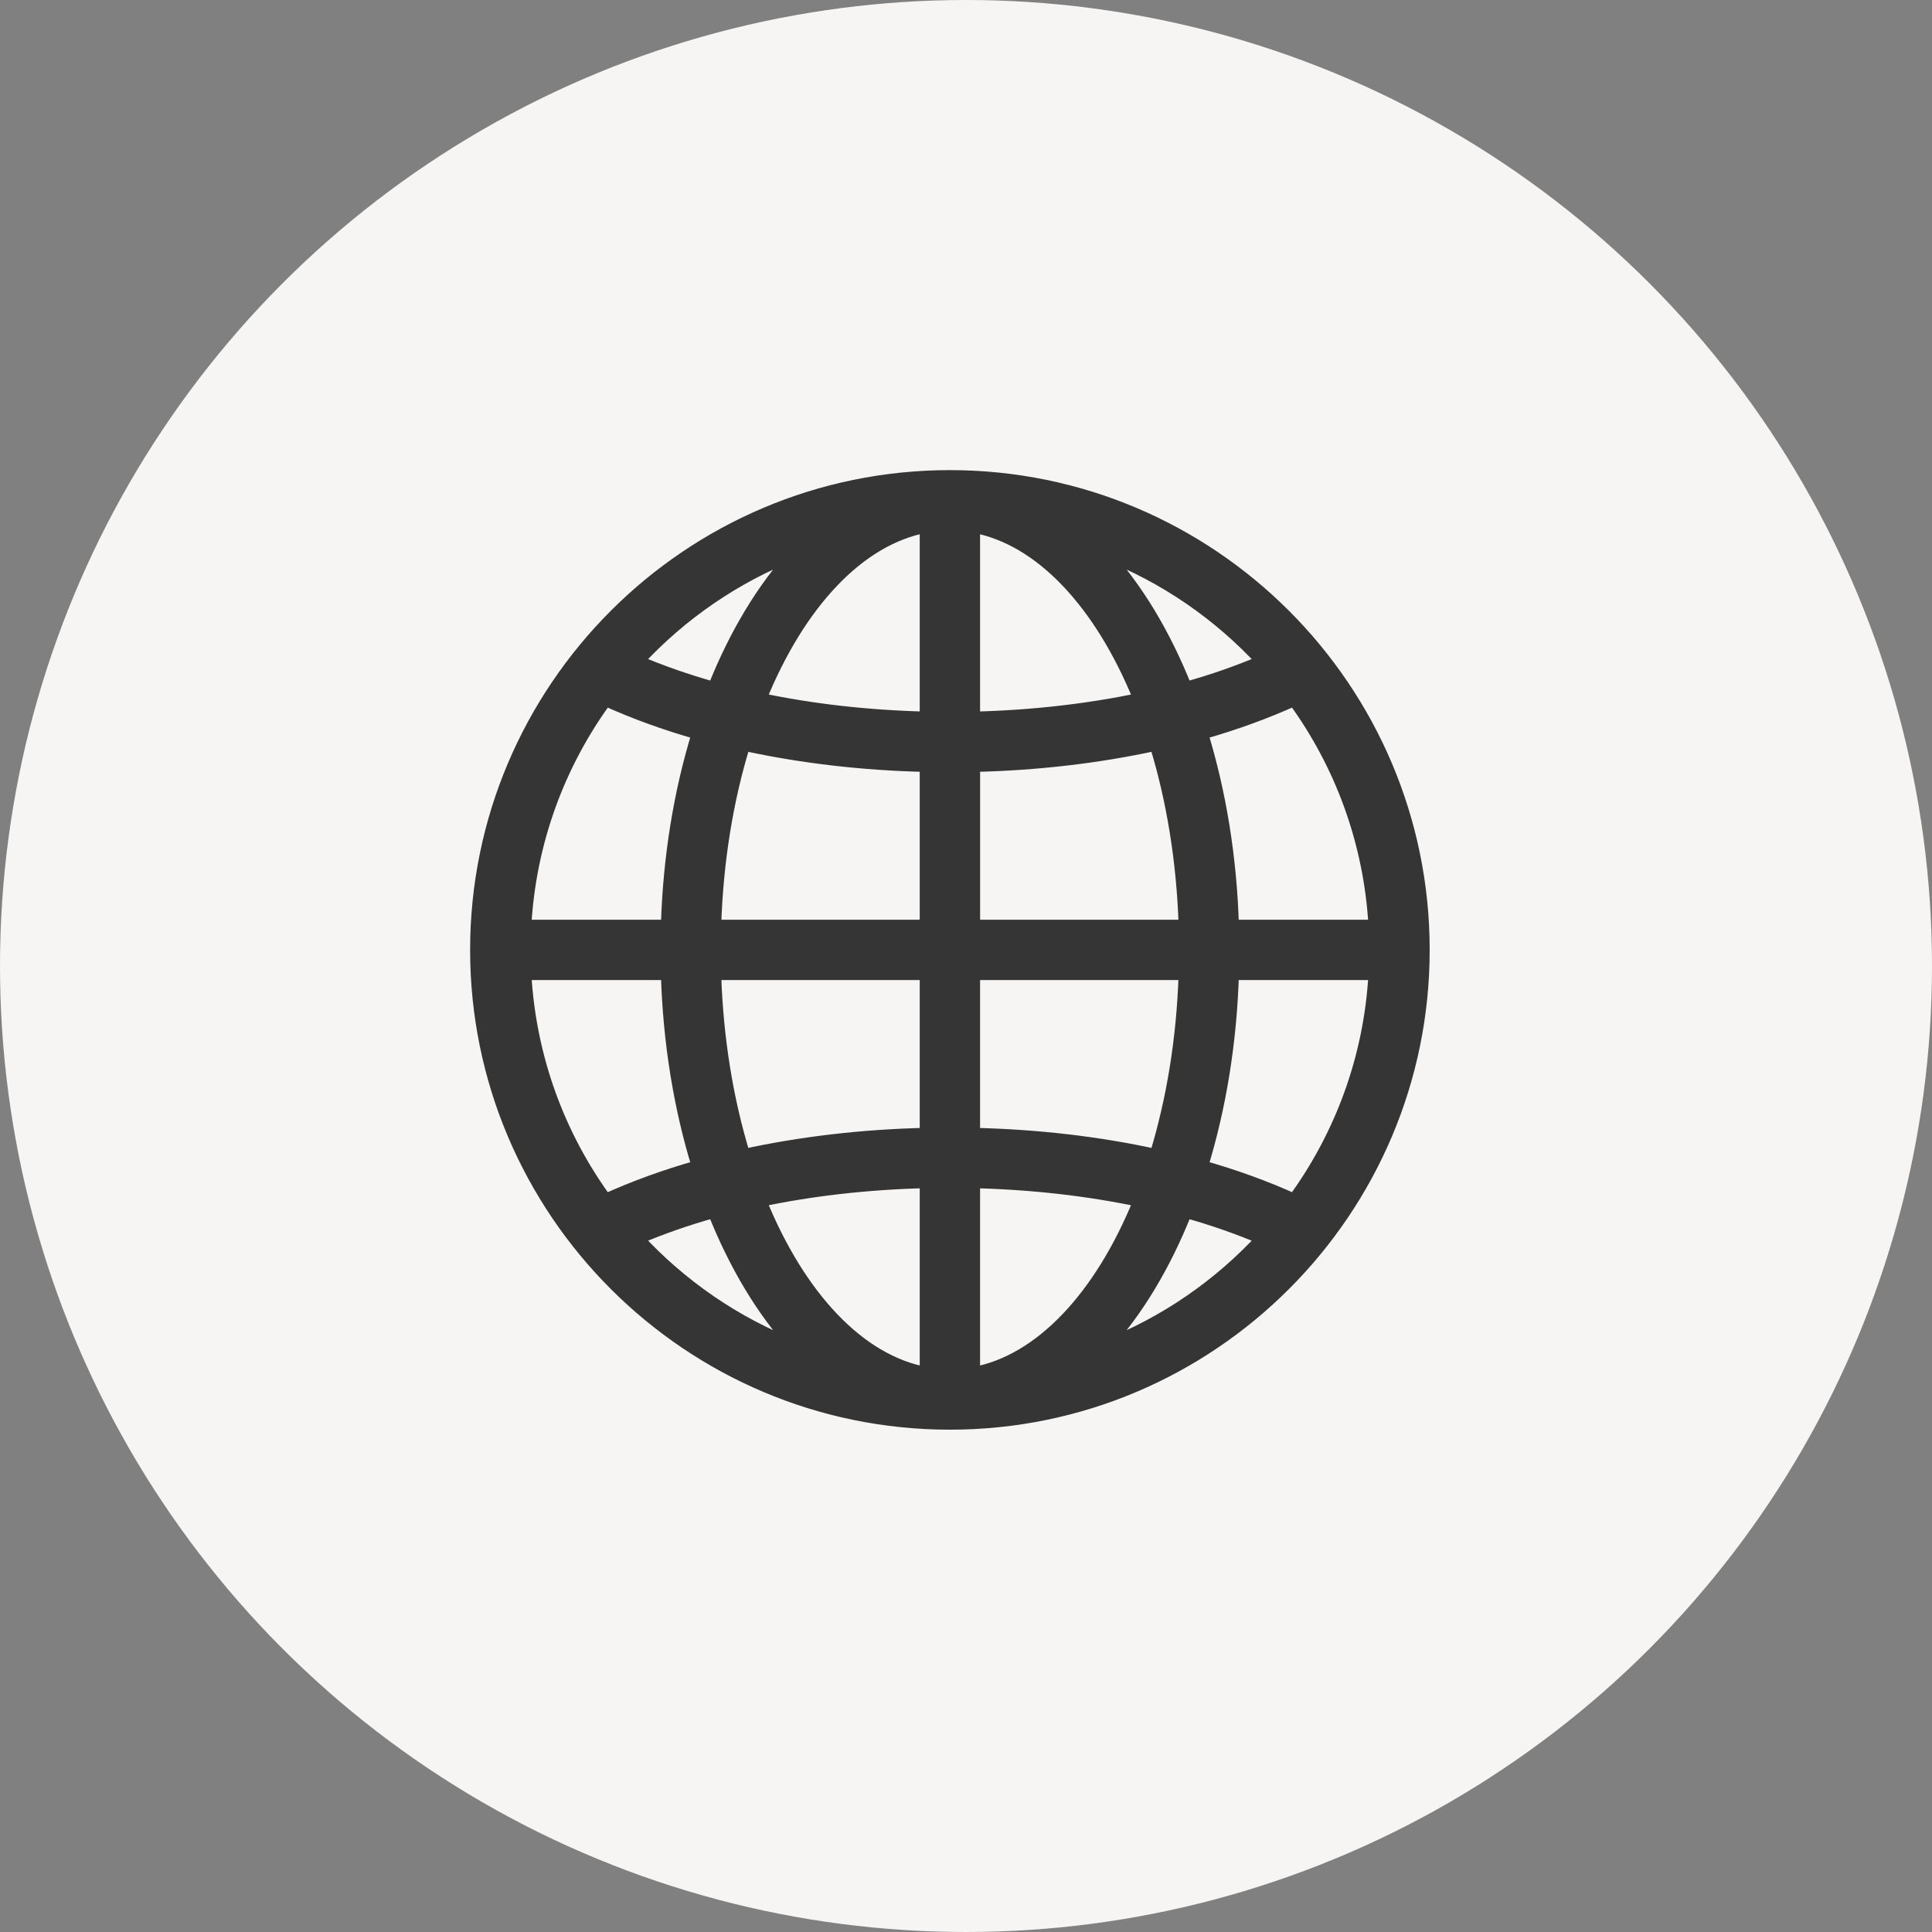 <svg width="60" height="60" viewBox="0 0 60 60" fill="none" xmlns="http://www.w3.org/2000/svg">
<rect x="0" y="0" width="60" height="60" fill="#808080" stroke="none"/>
<circle cx="30" cy="30" r="30" fill="#F6F5F4"/>
<path d="M29.5 14.8C37.606 14.8 44.2 21.394 44.2 29.5C44.2 37.606 37.606 44.2 29.5 44.2C21.394 44.2 14.8 37.606 14.8 29.5C14.8 21.394 21.394 14.8 29.5 14.8ZM30.237 42.655C32.32 42.272 34.187 40.277 35.401 37.283C33.784 36.941 32.042 36.743 30.237 36.7V42.655ZM28.763 36.699C26.957 36.743 25.215 36.94 23.598 37.282C24.812 40.276 26.679 42.272 28.763 42.654V36.699ZM22.174 37.623C21.326 37.858 20.53 38.139 19.783 38.456C21.138 39.925 22.818 41.089 24.71 41.827C23.7 40.727 22.837 39.292 22.174 37.623ZM36.825 37.623C36.163 39.292 35.3 40.727 34.289 41.827C36.181 41.089 37.862 39.926 39.217 38.457C38.469 38.14 37.672 37.858 36.825 37.623ZM16.301 30.237C16.446 32.857 17.352 35.275 18.808 37.273C19.699 36.869 20.66 36.518 21.685 36.23C21.126 34.417 20.787 32.386 20.724 30.237H16.301ZM38.276 30.237C38.213 32.388 37.873 34.417 37.315 36.23C38.34 36.518 39.301 36.868 40.192 37.272C41.648 35.274 42.556 32.857 42.7 30.237H38.276ZM22.196 30.237C22.26 32.277 22.581 34.192 23.101 35.883C24.875 35.495 26.786 35.27 28.763 35.226V30.237H22.196ZM30.237 35.226C32.213 35.27 34.123 35.494 35.898 35.883C36.418 34.192 36.74 32.277 36.803 30.237H30.237V35.226ZM40.192 21.727C39.301 22.13 38.339 22.481 37.315 22.77C37.873 24.582 38.213 26.613 38.276 28.763H42.7C42.555 26.143 41.648 23.724 40.192 21.727ZM35.898 23.115C34.124 23.503 32.215 23.729 30.238 23.773V28.763H36.804C36.74 26.722 36.419 24.807 35.898 23.115ZM23.102 23.115C22.581 24.807 22.26 26.722 22.197 28.763H28.763V23.773C26.786 23.729 24.876 23.504 23.102 23.115ZM18.808 21.727C17.352 23.724 16.444 26.143 16.3 28.763H20.724C20.787 26.612 21.126 24.582 21.685 22.77C20.659 22.481 19.698 22.13 18.808 21.727ZM30.237 22.3C32.043 22.256 33.784 22.058 35.401 21.717C34.187 18.723 32.321 16.727 30.237 16.345V22.3ZM28.763 16.344C26.68 16.727 24.811 18.722 23.598 21.716C25.215 22.058 26.957 22.256 28.763 22.299V16.344ZM24.71 17.172C22.819 17.91 21.138 19.073 19.783 20.542C20.531 20.859 21.327 21.14 22.174 21.376C22.836 19.707 23.699 18.272 24.71 17.172ZM34.289 17.172C35.3 18.272 36.162 19.707 36.825 21.376C37.673 21.14 38.469 20.859 39.217 20.542C37.862 19.073 36.181 17.91 34.289 17.172Z" fill="#353535" stroke="#353535" stroke-width="0.4"/>
</svg>
